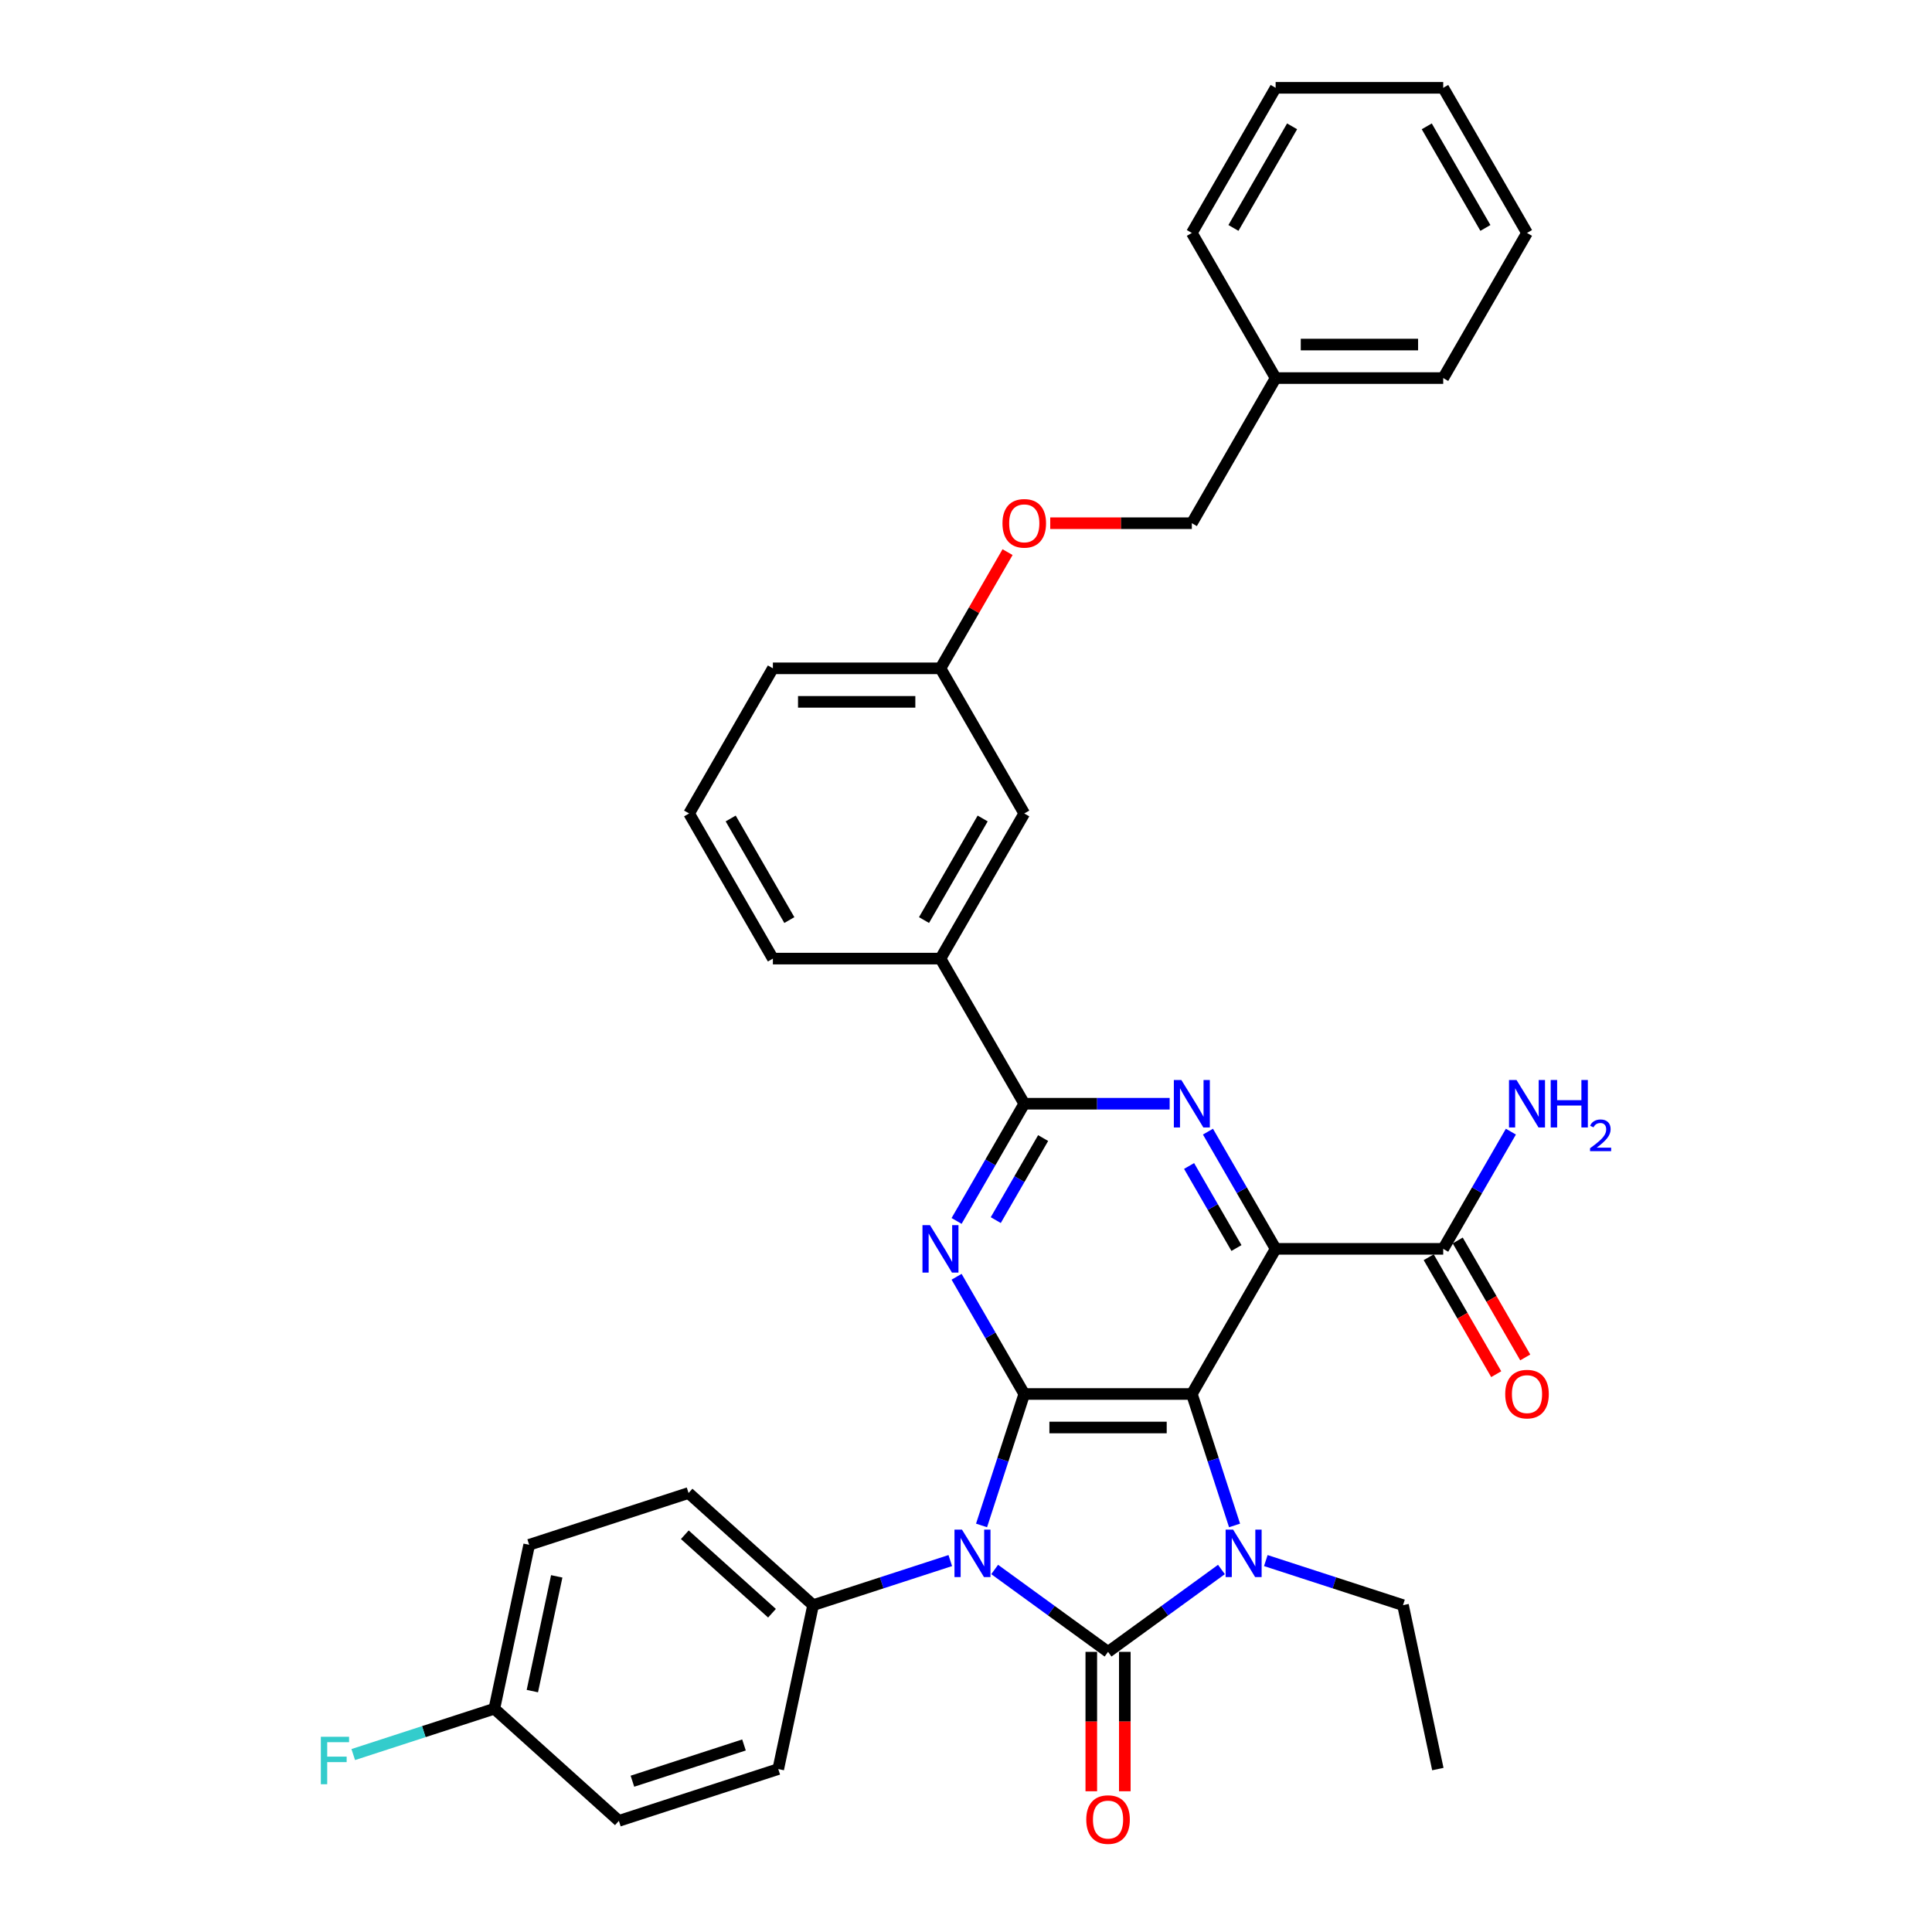 <?xml version='1.0' encoding='iso-8859-1'?>
<svg version='1.1' baseProfile='full'
              xmlns='http://www.w3.org/2000/svg'
                      xmlns:rdkit='http://www.rdkit.org/xml'
                      xmlns:xlink='http://www.w3.org/1999/xlink'
                  xml:space='preserve'
width='1000px' height='1000px' viewBox='0 0 1000 1000'>
<!-- END OF HEADER -->
<rect style='opacity:1.0;fill:#FFFFFF;stroke:none' width='1000' height='1000' x='0' y='0'> </rect>
<path class='bond-0' d='M 514.836,812.362 L 544.181,833.683' style='fill:none;fill-rule:evenodd;stroke:#0000FF;stroke-width:6px;stroke-linecap:butt;stroke-linejoin:miter;stroke-opacity:1' />
<path class='bond-0' d='M 544.181,833.683 L 573.526,855.003' style='fill:none;fill-rule:evenodd;stroke:#000000;stroke-width:6px;stroke-linecap:butt;stroke-linejoin:miter;stroke-opacity:1' />
<path class='bond-2' d='M 508.047,789.568 L 519.101,755.546' style='fill:none;fill-rule:evenodd;stroke:#0000FF;stroke-width:6px;stroke-linecap:butt;stroke-linejoin:miter;stroke-opacity:1' />
<path class='bond-2' d='M 519.101,755.546 L 530.156,721.524' style='fill:none;fill-rule:evenodd;stroke:#000000;stroke-width:6px;stroke-linecap:butt;stroke-linejoin:miter;stroke-opacity:1' />
<path class='bond-9' d='M 491.867,807.75 L 456.362,819.286' style='fill:none;fill-rule:evenodd;stroke:#0000FF;stroke-width:6px;stroke-linecap:butt;stroke-linejoin:miter;stroke-opacity:1' />
<path class='bond-9' d='M 456.362,819.286 L 420.857,830.823' style='fill:none;fill-rule:evenodd;stroke:#000000;stroke-width:6px;stroke-linecap:butt;stroke-linejoin:miter;stroke-opacity:1' />
<path class='bond-3' d='M 573.526,855.003 L 602.87,833.683' style='fill:none;fill-rule:evenodd;stroke:#000000;stroke-width:6px;stroke-linecap:butt;stroke-linejoin:miter;stroke-opacity:1' />
<path class='bond-3' d='M 602.87,833.683 L 632.215,812.362' style='fill:none;fill-rule:evenodd;stroke:#0000FF;stroke-width:6px;stroke-linecap:butt;stroke-linejoin:miter;stroke-opacity:1' />
<path class='bond-11' d='M 564.852,855.003 L 564.852,891.078' style='fill:none;fill-rule:evenodd;stroke:#000000;stroke-width:6px;stroke-linecap:butt;stroke-linejoin:miter;stroke-opacity:1' />
<path class='bond-11' d='M 564.852,891.078 L 564.852,927.153' style='fill:none;fill-rule:evenodd;stroke:#FF0000;stroke-width:6px;stroke-linecap:butt;stroke-linejoin:miter;stroke-opacity:1' />
<path class='bond-11' d='M 582.2,855.003 L 582.2,891.078' style='fill:none;fill-rule:evenodd;stroke:#000000;stroke-width:6px;stroke-linecap:butt;stroke-linejoin:miter;stroke-opacity:1' />
<path class='bond-11' d='M 582.2,891.078 L 582.2,927.153' style='fill:none;fill-rule:evenodd;stroke:#FF0000;stroke-width:6px;stroke-linecap:butt;stroke-linejoin:miter;stroke-opacity:1' />
<path class='bond-1' d='M 616.896,721.524 L 530.156,721.524' style='fill:none;fill-rule:evenodd;stroke:#000000;stroke-width:6px;stroke-linecap:butt;stroke-linejoin:miter;stroke-opacity:1' />
<path class='bond-1' d='M 603.885,738.872 L 543.167,738.872' style='fill:none;fill-rule:evenodd;stroke:#000000;stroke-width:6px;stroke-linecap:butt;stroke-linejoin:miter;stroke-opacity:1' />
<path class='bond-4' d='M 616.896,721.524 L 660.265,646.405' style='fill:none;fill-rule:evenodd;stroke:#000000;stroke-width:6px;stroke-linecap:butt;stroke-linejoin:miter;stroke-opacity:1' />
<path class='bond-35' d='M 616.896,721.524 L 627.95,755.546' style='fill:none;fill-rule:evenodd;stroke:#000000;stroke-width:6px;stroke-linecap:butt;stroke-linejoin:miter;stroke-opacity:1' />
<path class='bond-35' d='M 627.95,755.546 L 639.004,789.568' style='fill:none;fill-rule:evenodd;stroke:#0000FF;stroke-width:6px;stroke-linecap:butt;stroke-linejoin:miter;stroke-opacity:1' />
<path class='bond-5' d='M 530.156,721.524 L 512.642,691.19' style='fill:none;fill-rule:evenodd;stroke:#000000;stroke-width:6px;stroke-linecap:butt;stroke-linejoin:miter;stroke-opacity:1' />
<path class='bond-5' d='M 512.642,691.19 L 495.129,660.856' style='fill:none;fill-rule:evenodd;stroke:#0000FF;stroke-width:6px;stroke-linecap:butt;stroke-linejoin:miter;stroke-opacity:1' />
<path class='bond-14' d='M 655.184,807.75 L 690.689,819.286' style='fill:none;fill-rule:evenodd;stroke:#0000FF;stroke-width:6px;stroke-linecap:butt;stroke-linejoin:miter;stroke-opacity:1' />
<path class='bond-14' d='M 690.689,819.286 L 726.194,830.823' style='fill:none;fill-rule:evenodd;stroke:#000000;stroke-width:6px;stroke-linecap:butt;stroke-linejoin:miter;stroke-opacity:1' />
<path class='bond-8' d='M 660.265,646.405 L 747.005,646.405' style='fill:none;fill-rule:evenodd;stroke:#000000;stroke-width:6px;stroke-linecap:butt;stroke-linejoin:miter;stroke-opacity:1' />
<path class='bond-37' d='M 660.265,646.405 L 642.752,616.071' style='fill:none;fill-rule:evenodd;stroke:#000000;stroke-width:6px;stroke-linecap:butt;stroke-linejoin:miter;stroke-opacity:1' />
<path class='bond-37' d='M 642.752,616.071 L 625.239,585.737' style='fill:none;fill-rule:evenodd;stroke:#0000FF;stroke-width:6px;stroke-linecap:butt;stroke-linejoin:miter;stroke-opacity:1' />
<path class='bond-37' d='M 639.988,645.979 L 627.728,624.745' style='fill:none;fill-rule:evenodd;stroke:#000000;stroke-width:6px;stroke-linecap:butt;stroke-linejoin:miter;stroke-opacity:1' />
<path class='bond-37' d='M 627.728,624.745 L 615.469,603.511' style='fill:none;fill-rule:evenodd;stroke:#0000FF;stroke-width:6px;stroke-linecap:butt;stroke-linejoin:miter;stroke-opacity:1' />
<path class='bond-7' d='M 495.129,631.954 L 512.642,601.62' style='fill:none;fill-rule:evenodd;stroke:#0000FF;stroke-width:6px;stroke-linecap:butt;stroke-linejoin:miter;stroke-opacity:1' />
<path class='bond-7' d='M 512.642,601.62 L 530.156,571.286' style='fill:none;fill-rule:evenodd;stroke:#000000;stroke-width:6px;stroke-linecap:butt;stroke-linejoin:miter;stroke-opacity:1' />
<path class='bond-7' d='M 515.407,631.528 L 527.666,610.294' style='fill:none;fill-rule:evenodd;stroke:#0000FF;stroke-width:6px;stroke-linecap:butt;stroke-linejoin:miter;stroke-opacity:1' />
<path class='bond-7' d='M 527.666,610.294 L 539.925,589.061' style='fill:none;fill-rule:evenodd;stroke:#000000;stroke-width:6px;stroke-linecap:butt;stroke-linejoin:miter;stroke-opacity:1' />
<path class='bond-6' d='M 605.411,571.286 L 567.783,571.286' style='fill:none;fill-rule:evenodd;stroke:#0000FF;stroke-width:6px;stroke-linecap:butt;stroke-linejoin:miter;stroke-opacity:1' />
<path class='bond-6' d='M 567.783,571.286 L 530.156,571.286' style='fill:none;fill-rule:evenodd;stroke:#000000;stroke-width:6px;stroke-linecap:butt;stroke-linejoin:miter;stroke-opacity:1' />
<path class='bond-10' d='M 530.156,571.286 L 486.786,496.168' style='fill:none;fill-rule:evenodd;stroke:#000000;stroke-width:6px;stroke-linecap:butt;stroke-linejoin:miter;stroke-opacity:1' />
<path class='bond-12' d='M 739.493,650.742 L 756.967,681.007' style='fill:none;fill-rule:evenodd;stroke:#000000;stroke-width:6px;stroke-linecap:butt;stroke-linejoin:miter;stroke-opacity:1' />
<path class='bond-12' d='M 756.967,681.007 L 774.44,711.271' style='fill:none;fill-rule:evenodd;stroke:#FF0000;stroke-width:6px;stroke-linecap:butt;stroke-linejoin:miter;stroke-opacity:1' />
<path class='bond-12' d='M 754.517,642.068 L 771.99,672.333' style='fill:none;fill-rule:evenodd;stroke:#000000;stroke-width:6px;stroke-linecap:butt;stroke-linejoin:miter;stroke-opacity:1' />
<path class='bond-12' d='M 771.99,672.333 L 789.464,702.598' style='fill:none;fill-rule:evenodd;stroke:#FF0000;stroke-width:6px;stroke-linecap:butt;stroke-linejoin:miter;stroke-opacity:1' />
<path class='bond-17' d='M 747.005,646.405 L 764.518,616.071' style='fill:none;fill-rule:evenodd;stroke:#000000;stroke-width:6px;stroke-linecap:butt;stroke-linejoin:miter;stroke-opacity:1' />
<path class='bond-17' d='M 764.518,616.071 L 782.032,585.737' style='fill:none;fill-rule:evenodd;stroke:#0000FF;stroke-width:6px;stroke-linecap:butt;stroke-linejoin:miter;stroke-opacity:1' />
<path class='bond-15' d='M 420.857,830.823 L 356.397,772.782' style='fill:none;fill-rule:evenodd;stroke:#000000;stroke-width:6px;stroke-linecap:butt;stroke-linejoin:miter;stroke-opacity:1' />
<path class='bond-15' d='M 399.58,835.009 L 354.458,794.38' style='fill:none;fill-rule:evenodd;stroke:#000000;stroke-width:6px;stroke-linecap:butt;stroke-linejoin:miter;stroke-opacity:1' />
<path class='bond-16' d='M 420.857,830.823 L 402.823,915.667' style='fill:none;fill-rule:evenodd;stroke:#000000;stroke-width:6px;stroke-linecap:butt;stroke-linejoin:miter;stroke-opacity:1' />
<path class='bond-13' d='M 486.786,496.168 L 530.156,421.049' style='fill:none;fill-rule:evenodd;stroke:#000000;stroke-width:6px;stroke-linecap:butt;stroke-linejoin:miter;stroke-opacity:1' />
<path class='bond-13' d='M 478.268,476.226 L 508.626,423.643' style='fill:none;fill-rule:evenodd;stroke:#000000;stroke-width:6px;stroke-linecap:butt;stroke-linejoin:miter;stroke-opacity:1' />
<path class='bond-26' d='M 486.786,496.168 L 400.046,496.168' style='fill:none;fill-rule:evenodd;stroke:#000000;stroke-width:6px;stroke-linecap:butt;stroke-linejoin:miter;stroke-opacity:1' />
<path class='bond-19' d='M 530.156,421.049 L 486.786,345.93' style='fill:none;fill-rule:evenodd;stroke:#000000;stroke-width:6px;stroke-linecap:butt;stroke-linejoin:miter;stroke-opacity:1' />
<path class='bond-31' d='M 726.194,830.823 L 744.228,915.667' style='fill:none;fill-rule:evenodd;stroke:#000000;stroke-width:6px;stroke-linecap:butt;stroke-linejoin:miter;stroke-opacity:1' />
<path class='bond-22' d='M 356.397,772.782 L 273.903,799.586' style='fill:none;fill-rule:evenodd;stroke:#000000;stroke-width:6px;stroke-linecap:butt;stroke-linejoin:miter;stroke-opacity:1' />
<path class='bond-23' d='M 402.823,915.667 L 320.329,942.471' style='fill:none;fill-rule:evenodd;stroke:#000000;stroke-width:6px;stroke-linecap:butt;stroke-linejoin:miter;stroke-opacity:1' />
<path class='bond-23' d='M 385.088,903.189 L 327.342,921.951' style='fill:none;fill-rule:evenodd;stroke:#000000;stroke-width:6px;stroke-linecap:butt;stroke-linejoin:miter;stroke-opacity:1' />
<path class='bond-18' d='M 521.512,285.782 L 504.149,315.856' style='fill:none;fill-rule:evenodd;stroke:#FF0000;stroke-width:6px;stroke-linecap:butt;stroke-linejoin:miter;stroke-opacity:1' />
<path class='bond-18' d='M 504.149,315.856 L 486.786,345.93' style='fill:none;fill-rule:evenodd;stroke:#000000;stroke-width:6px;stroke-linecap:butt;stroke-linejoin:miter;stroke-opacity:1' />
<path class='bond-21' d='M 543.6,270.811 L 580.248,270.811' style='fill:none;fill-rule:evenodd;stroke:#FF0000;stroke-width:6px;stroke-linecap:butt;stroke-linejoin:miter;stroke-opacity:1' />
<path class='bond-21' d='M 580.248,270.811 L 616.896,270.811' style='fill:none;fill-rule:evenodd;stroke:#000000;stroke-width:6px;stroke-linecap:butt;stroke-linejoin:miter;stroke-opacity:1' />
<path class='bond-38' d='M 486.786,345.93 L 400.046,345.93' style='fill:none;fill-rule:evenodd;stroke:#000000;stroke-width:6px;stroke-linecap:butt;stroke-linejoin:miter;stroke-opacity:1' />
<path class='bond-38' d='M 473.775,363.278 L 413.057,363.278' style='fill:none;fill-rule:evenodd;stroke:#000000;stroke-width:6px;stroke-linecap:butt;stroke-linejoin:miter;stroke-opacity:1' />
<path class='bond-20' d='M 255.868,884.431 L 320.329,942.471' style='fill:none;fill-rule:evenodd;stroke:#000000;stroke-width:6px;stroke-linecap:butt;stroke-linejoin:miter;stroke-opacity:1' />
<path class='bond-24' d='M 255.868,884.431 L 219.357,896.294' style='fill:none;fill-rule:evenodd;stroke:#000000;stroke-width:6px;stroke-linecap:butt;stroke-linejoin:miter;stroke-opacity:1' />
<path class='bond-24' d='M 219.357,896.294 L 182.846,908.157' style='fill:none;fill-rule:evenodd;stroke:#33CCCC;stroke-width:6px;stroke-linecap:butt;stroke-linejoin:miter;stroke-opacity:1' />
<path class='bond-36' d='M 255.868,884.431 L 273.903,799.586' style='fill:none;fill-rule:evenodd;stroke:#000000;stroke-width:6px;stroke-linecap:butt;stroke-linejoin:miter;stroke-opacity:1' />
<path class='bond-36' d='M 275.542,875.311 L 288.166,815.92' style='fill:none;fill-rule:evenodd;stroke:#000000;stroke-width:6px;stroke-linecap:butt;stroke-linejoin:miter;stroke-opacity:1' />
<path class='bond-25' d='M 616.896,270.811 L 660.265,195.692' style='fill:none;fill-rule:evenodd;stroke:#000000;stroke-width:6px;stroke-linecap:butt;stroke-linejoin:miter;stroke-opacity:1' />
<path class='bond-29' d='M 660.265,195.692 L 747.005,195.692' style='fill:none;fill-rule:evenodd;stroke:#000000;stroke-width:6px;stroke-linecap:butt;stroke-linejoin:miter;stroke-opacity:1' />
<path class='bond-29' d='M 673.276,178.344 L 733.994,178.344' style='fill:none;fill-rule:evenodd;stroke:#000000;stroke-width:6px;stroke-linecap:butt;stroke-linejoin:miter;stroke-opacity:1' />
<path class='bond-30' d='M 660.265,195.692 L 616.896,120.573' style='fill:none;fill-rule:evenodd;stroke:#000000;stroke-width:6px;stroke-linecap:butt;stroke-linejoin:miter;stroke-opacity:1' />
<path class='bond-27' d='M 400.046,496.168 L 356.676,421.049' style='fill:none;fill-rule:evenodd;stroke:#000000;stroke-width:6px;stroke-linecap:butt;stroke-linejoin:miter;stroke-opacity:1' />
<path class='bond-27' d='M 408.564,476.226 L 378.205,423.643' style='fill:none;fill-rule:evenodd;stroke:#000000;stroke-width:6px;stroke-linecap:butt;stroke-linejoin:miter;stroke-opacity:1' />
<path class='bond-28' d='M 356.676,421.049 L 400.046,345.93' style='fill:none;fill-rule:evenodd;stroke:#000000;stroke-width:6px;stroke-linecap:butt;stroke-linejoin:miter;stroke-opacity:1' />
<path class='bond-32' d='M 747.005,195.692 L 790.375,120.573' style='fill:none;fill-rule:evenodd;stroke:#000000;stroke-width:6px;stroke-linecap:butt;stroke-linejoin:miter;stroke-opacity:1' />
<path class='bond-33' d='M 616.896,120.573 L 660.265,45.455' style='fill:none;fill-rule:evenodd;stroke:#000000;stroke-width:6px;stroke-linecap:butt;stroke-linejoin:miter;stroke-opacity:1' />
<path class='bond-33' d='M 638.425,117.98 L 668.784,65.396' style='fill:none;fill-rule:evenodd;stroke:#000000;stroke-width:6px;stroke-linecap:butt;stroke-linejoin:miter;stroke-opacity:1' />
<path class='bond-39' d='M 790.375,120.573 L 747.005,45.455' style='fill:none;fill-rule:evenodd;stroke:#000000;stroke-width:6px;stroke-linecap:butt;stroke-linejoin:miter;stroke-opacity:1' />
<path class='bond-39' d='M 768.846,117.98 L 738.487,65.396' style='fill:none;fill-rule:evenodd;stroke:#000000;stroke-width:6px;stroke-linecap:butt;stroke-linejoin:miter;stroke-opacity:1' />
<path class='bond-34' d='M 660.265,45.455 L 747.005,45.455' style='fill:none;fill-rule:evenodd;stroke:#000000;stroke-width:6px;stroke-linecap:butt;stroke-linejoin:miter;stroke-opacity:1' />
<path  class='atom-0' d='M 497.922 791.736
L 505.971 804.747
Q 506.769 806.031, 508.053 808.356
Q 509.337 810.68, 509.406 810.819
L 509.406 791.736
L 512.668 791.736
L 512.668 816.301
L 509.302 816.301
L 500.663 802.076
Q 499.657 800.41, 498.581 798.502
Q 497.54 796.594, 497.228 796.004
L 497.228 816.301
L 494.036 816.301
L 494.036 791.736
L 497.922 791.736
' fill='#0000FF'/>
<path  class='atom-4' d='M 638.27 791.736
L 646.319 804.747
Q 647.117 806.031, 648.401 808.356
Q 649.685 810.68, 649.754 810.819
L 649.754 791.736
L 653.015 791.736
L 653.015 816.301
L 649.65 816.301
L 641.011 802.076
Q 640.004 800.41, 638.929 798.502
Q 637.888 796.594, 637.576 796.004
L 637.576 816.301
L 634.384 816.301
L 634.384 791.736
L 638.27 791.736
' fill='#0000FF'/>
<path  class='atom-6' d='M 481.356 634.123
L 489.405 647.134
Q 490.203 648.418, 491.487 650.742
Q 492.771 653.067, 492.84 653.206
L 492.84 634.123
L 496.102 634.123
L 496.102 658.688
L 492.736 658.688
L 484.097 644.462
Q 483.091 642.797, 482.015 640.889
Q 480.974 638.98, 480.662 638.391
L 480.662 658.688
L 477.47 658.688
L 477.47 634.123
L 481.356 634.123
' fill='#0000FF'/>
<path  class='atom-7' d='M 611.466 559.004
L 619.515 572.015
Q 620.313 573.299, 621.597 575.623
Q 622.881 577.948, 622.95 578.087
L 622.95 559.004
L 626.211 559.004
L 626.211 583.569
L 622.846 583.569
L 614.207 569.343
Q 613.2 567.678, 612.125 565.77
Q 611.084 563.862, 610.772 563.272
L 610.772 583.569
L 607.58 583.569
L 607.58 559.004
L 611.466 559.004
' fill='#0000FF'/>
<path  class='atom-12' d='M 562.249 941.812
Q 562.249 935.914, 565.164 932.618
Q 568.078 929.322, 573.526 929.322
Q 578.973 929.322, 581.887 932.618
Q 584.802 935.914, 584.802 941.812
Q 584.802 947.78, 581.853 951.18
Q 578.903 954.545, 573.526 954.545
Q 568.113 954.545, 565.164 951.18
Q 562.249 947.814, 562.249 941.812
M 573.526 951.77
Q 577.273 951.77, 579.285 949.272
Q 581.332 946.739, 581.332 941.812
Q 581.332 936.989, 579.285 934.561
Q 577.273 932.097, 573.526 932.097
Q 569.778 932.097, 567.731 934.526
Q 565.719 936.955, 565.719 941.812
Q 565.719 946.774, 567.731 949.272
Q 569.778 951.77, 573.526 951.77
' fill='#FF0000'/>
<path  class='atom-13' d='M 779.099 721.594
Q 779.099 715.695, 782.013 712.399
Q 784.928 709.103, 790.375 709.103
Q 795.822 709.103, 798.737 712.399
Q 801.651 715.695, 801.651 721.594
Q 801.651 727.561, 798.702 730.961
Q 795.753 734.327, 790.375 734.327
Q 784.962 734.327, 782.013 730.961
Q 779.099 727.596, 779.099 721.594
M 790.375 731.551
Q 794.122 731.551, 796.135 729.053
Q 798.182 726.52, 798.182 721.594
Q 798.182 716.771, 796.135 714.342
Q 794.122 711.879, 790.375 711.879
Q 786.628 711.879, 784.581 714.307
Q 782.568 716.736, 782.568 721.594
Q 782.568 726.555, 784.581 729.053
Q 786.628 731.551, 790.375 731.551
' fill='#FF0000'/>
<path  class='atom-18' d='M 784.945 559.004
L 792.995 572.015
Q 793.793 573.299, 795.076 575.623
Q 796.36 577.948, 796.429 578.087
L 796.429 559.004
L 799.691 559.004
L 799.691 583.569
L 796.325 583.569
L 787.686 569.343
Q 786.68 567.678, 785.604 565.77
Q 784.563 563.862, 784.251 563.272
L 784.251 583.569
L 781.059 583.569
L 781.059 559.004
L 784.945 559.004
' fill='#0000FF'/>
<path  class='atom-18' d='M 802.64 559.004
L 805.971 559.004
L 805.971 569.448
L 818.531 569.448
L 818.531 559.004
L 821.862 559.004
L 821.862 583.569
L 818.531 583.569
L 818.531 572.223
L 805.971 572.223
L 805.971 583.569
L 802.64 583.569
L 802.64 559.004
' fill='#0000FF'/>
<path  class='atom-18' d='M 823.052 582.707
Q 823.648 581.173, 825.067 580.325
Q 826.487 579.455, 828.457 579.455
Q 830.907 579.455, 832.281 580.783
Q 833.655 582.112, 833.655 584.47
Q 833.655 586.875, 831.869 589.119
Q 830.105 591.363, 826.441 594.019
L 833.929 594.019
L 833.929 595.851
L 823.007 595.851
L 823.007 594.317
Q 826.029 592.164, 827.815 590.561
Q 829.624 588.958, 830.495 587.516
Q 831.365 586.073, 831.365 584.585
Q 831.365 583.028, 830.586 582.157
Q 829.808 581.287, 828.457 581.287
Q 827.151 581.287, 826.281 581.814
Q 825.411 582.341, 824.793 583.508
L 823.052 582.707
' fill='#0000FF'/>
<path  class='atom-19' d='M 518.88 270.88
Q 518.88 264.982, 521.794 261.686
Q 524.708 258.39, 530.156 258.39
Q 535.603 258.39, 538.517 261.686
Q 541.432 264.982, 541.432 270.88
Q 541.432 276.848, 538.483 280.248
Q 535.534 283.614, 530.156 283.614
Q 524.743 283.614, 521.794 280.248
Q 518.88 276.883, 518.88 270.88
M 530.156 280.838
Q 533.903 280.838, 535.915 278.34
Q 537.962 275.807, 537.962 270.88
Q 537.962 266.058, 535.915 263.629
Q 533.903 261.166, 530.156 261.166
Q 526.409 261.166, 524.362 263.594
Q 522.349 266.023, 522.349 270.88
Q 522.349 275.842, 524.362 278.34
Q 526.409 280.838, 530.156 280.838
' fill='#FF0000'/>
<path  class='atom-25' d='M 166.071 898.952
L 180.677 898.952
L 180.677 901.763
L 169.367 901.763
L 169.367 909.222
L 179.428 909.222
L 179.428 912.067
L 169.367 912.067
L 169.367 923.517
L 166.071 923.517
L 166.071 898.952
' fill='#33CCCC'/>
</svg>
